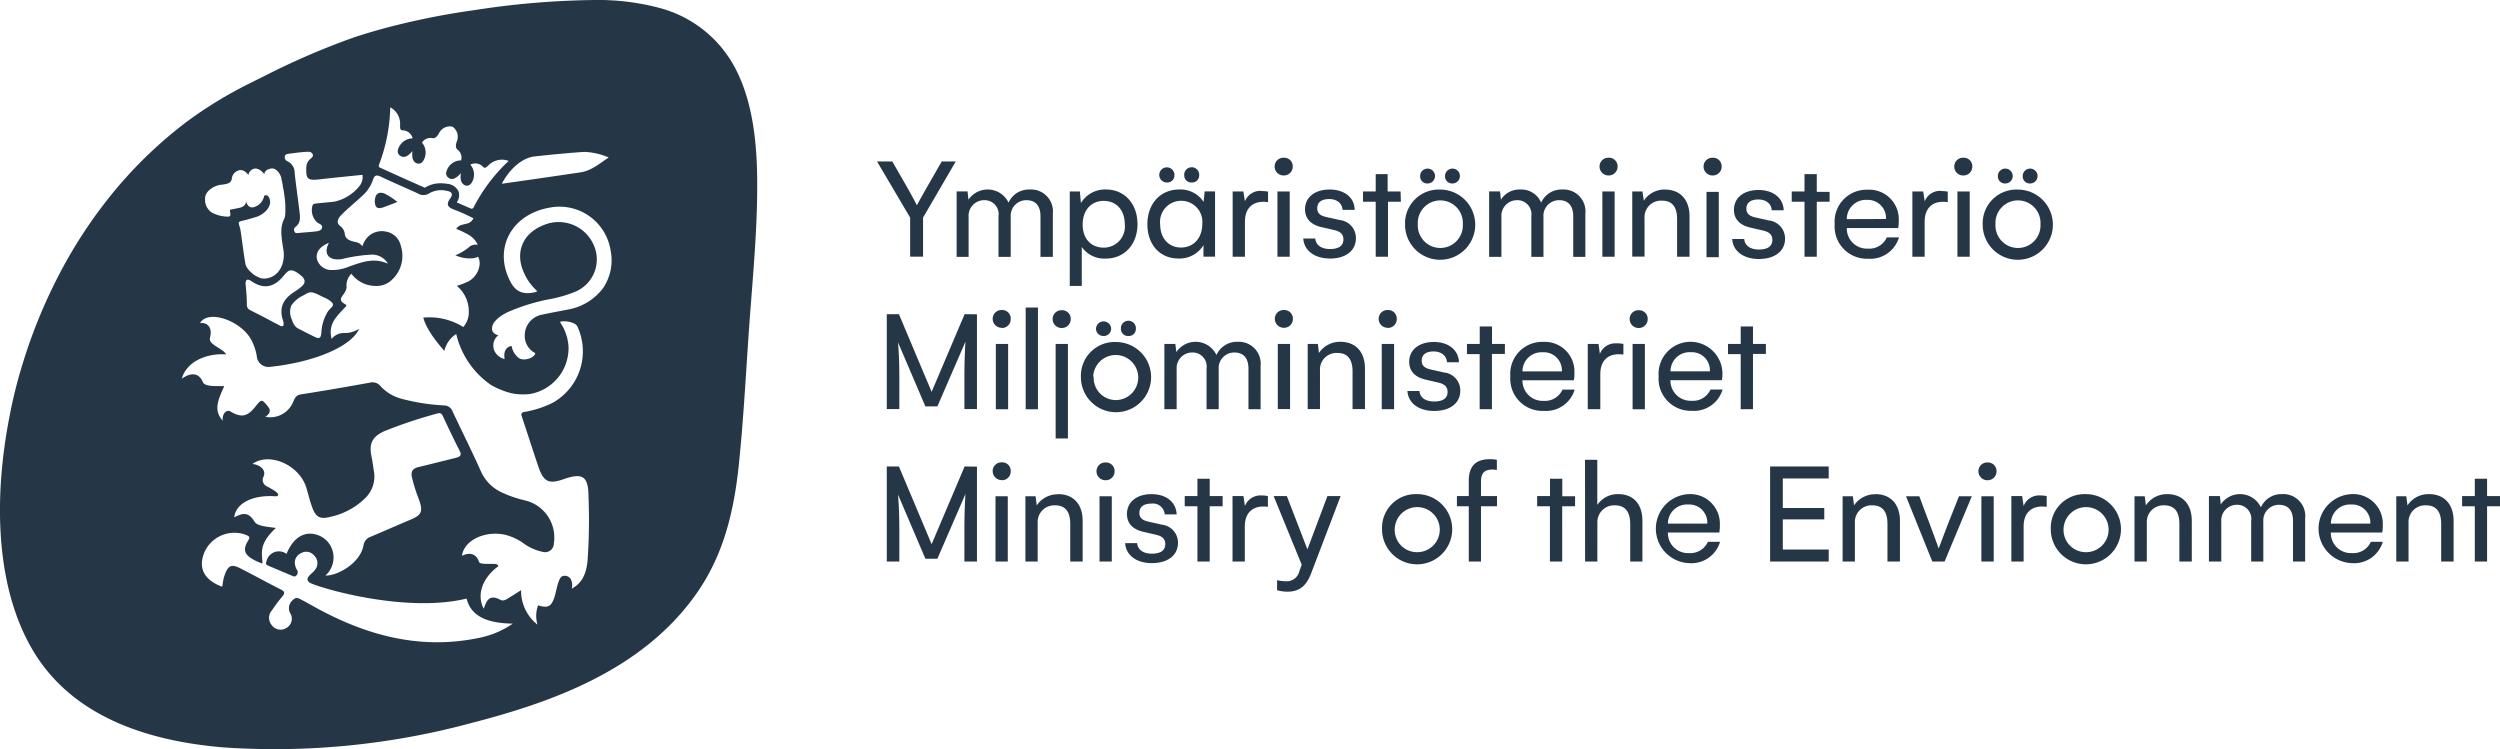 <?xml version="1.0" encoding="UTF-8"?> <svg xmlns="http://www.w3.org/2000/svg" viewBox="0 0 356.18 106.77"><defs><style>.cls-1{fill:#253746;}</style></defs><title>YM_logo_official_fi_sv_en_RGB_1colour</title><g id="Layer_2" data-name="Layer 2"><g id="Layer_1-2" data-name="Layer 1"><path class="cls-1" d="M54.79,27.58A1.14,1.14,0,0,0,54,27.5a.79.79,0,0,0-.34.23,1.07,1.07,0,0,0-.18.39,1.87,1.87,0,0,0-.05.88.81.81,0,0,0,.27.56.75.75,0,0,0,.44.09,2.33,2.33,0,0,0,.52-.13l1.62-.61.34-.14-.46-.35A8.87,8.87,0,0,0,54.79,27.58Z"></path><path class="cls-1" d="M105,10.21A17.11,17.11,0,0,0,94,1.14,34.23,34.23,0,0,0,84.69,0,119.29,119.29,0,0,0,67.6,1.44,106.52,106.52,0,0,0,54.24,4.17c-1.26.35-2.52.73-3.76,1.14A106.36,106.36,0,0,0,37.34,11q-1.5.73-3,1.5A61,61,0,0,0,28,16.34c-.77.54-1.53,1.1-2.27,1.68a61.75,61.75,0,0,0-9.81,9.65A67.79,67.79,0,0,0,8.3,39.35,74.78,74.78,0,0,0,3.2,51.91a67.75,67.75,0,0,0-1.79,7.14C-1,71.15-.6,83.86,4.75,92.77c5.58,9.3,16.21,12.83,27.18,13.72A107.18,107.18,0,0,0,67,103.05c11-2.84,24.77-7.39,32.58-19,3.69-5.48,5-11.63,5.64-17.44.73-6.88,1.06-13.71,1.55-20.54.48-6.56,1.12-13.19,1.11-19.63C107.9,20.67,107.3,14.88,105,10.21ZM76.22,22.28c2.43-.26,4.64-.48,7-.64a9.5,9.5,0,0,1,3.5.8c-1.3.84-2.44,1.89-4.05,2.12-3.7.55-8.25,1.21-11.18,1.62C72.74,23.85,74.53,22.45,76.22,22.28ZM54,23.46a24.34,24.34,0,0,0,1.6-8.17A2.67,2.67,0,0,1,57,17.84c0,.44,0,.71.36.73a1.49,1.49,0,0,1,1.43,1.14,2.2,2.2,0,0,0-2,1.36c-.3.67,0,1,.32,1.18s.85.24,1.66-.73c-.18,1.25.27,1.6.56,1.73s.79.12,1.09-.56a2.17,2.17,0,0,0-.3-2.37,1.42,1.42,0,0,1,1.34-.66c.56.15.85-.23,1.16-.82a1.73,1.73,0,0,1,1.85-.79A1.74,1.74,0,0,1,65.14,20c-.23.62-.32,1.09.16,1.42a1.38,1.38,0,0,1,.39,1.43,2.15,2.15,0,0,0-2,1.35c-.31.68,0,1,.31,1.19s.85.23,1.66-.73c-.18,1.24.27,1.59.56,1.73s.79.11,1.09-.56a2.17,2.17,0,0,0-.3-2.37,1.5,1.5,0,0,1,1.81.31c.29.28.46.07.78-.22a2.68,2.68,0,0,1,2.87-.62,24.05,24.05,0,0,0-5,6.63.31.31,0,0,1-.4.15l-2-.88a1.7,1.7,0,0,0,.24-1.6,2,2,0,0,0-1.66-1.05,6.35,6.35,0,0,0-.85-.07,4.2,4.2,0,0,0-2.25.62l-.07,0-3.39-1.51-3-1.36A.3.3,0,0,1,54,23.46ZM41.19,21.9c.77-.1,1.54-.21,2.32-.26.33,0,.76-.11,1,.27s-.15.58-.38.81a1.6,1.6,0,0,0-.49,1.09c-.06,1.76.18,1.94,2,1.73s4.53-.48,6-.63a2,2,0,0,1-.43,1.6,6.28,6.28,0,0,1-3.62,2.23c-.32.05-2.65.23-2.83.3h0a.42.42,0,0,0-.27.38,2.35,2.35,0,0,0,.68,2.25c.3.25.87.32.69.86-.12.38-.72.43-1.14.47-.72.08-1.38.11-2.11.19-.24,0-.51.11-.65-.18a.52.52,0,0,1,.12-.67c.85-.63.67-1.51.57-2.36-.22-1.79-.48-3.57-.67-5.36A1.79,1.79,0,0,0,41,23a.64.64,0,0,1-.43-.66C40.57,22,40.93,21.93,41.19,21.9ZM40.13,44.84a3.59,3.59,0,0,0,.11.57,2.75,2.75,0,0,1,.17.67s0,.06,0,.09,0,.3-.19.31a.68.68,0,0,1-.36-.1c-.17-.1-.34-.18-.52-.27l-1.88-1-1.83-.93a.8.8,0,0,1-.46-.78c0-.94-.08-1.89-.17-2.82-.06-.75.23-.93.82-.52,1.8,1.23,3.29.84,4.6-.78a3.67,3.67,0,0,1,.58-.6c.59-.44,1.31.14,1.69.42,1.36,1,.48,1.6-.34,2.21l-.22.15a5.94,5.94,0,0,0-.92.66,3.48,3.48,0,0,0-.67.76,2.61,2.61,0,0,0-.38.89A3,3,0,0,0,40.13,44.84Zm1.35-1.26a4,4,0,0,1,1.7-1.47c1-.55,1-.76,2.89.23a3.4,3.4,0,0,1,1.28.81c.32.56-.36.67-.77,1.46a7.07,7.07,0,0,0-.43.93,6.47,6.47,0,0,0-.36,1.8c-.08,1.1-.47.89-1.21.53,0,0-2-1-2.27-1.16a2.11,2.11,0,0,1-.7-1.12A2.56,2.56,0,0,1,41.48,43.58Zm5.82-5.11a2.12,2.12,0,0,1-2.16-1.63c-.15-1,.51-1.75,1.73-2.25-.83,1.51-.11,2.59,1.8,2.33a23,23,0,0,1,4.21-.64,2.59,2.59,0,0,1,2.39,1.29c-2.09-.93-3.81-.18-5.58.42A5.87,5.87,0,0,1,47.3,38.47ZM31.53,26.32c1.14-.12,1.37-.34,1.49-.8a1.38,1.38,0,0,1,1-1.25c.8-.23,1.37.68,1.37.68a1.08,1.08,0,0,1,.8-.91c.81-.19,1.48.8,1.48.8s-.08-.56.8-.8a1,1,0,0,1,.57,0,1.6,1.6,0,0,1,.7.59,2.24,2.24,0,0,1,.35.75c0,.19.08.38.11.56l.09.51c0,.2.07.4.11.61s.06.44.1.66l.09.69.06.69c0,.22,0,.43,0,.65a5.8,5.8,0,0,1,0,.59,4.23,4.23,0,0,1-.05.5,1.52,1.52,0,0,1-.12.36c-.57,1.14-.45,2.28-.11,4.34s-.67,3.82-2.28,4.1a2.07,2.07,0,0,1-.9,0,4.42,4.42,0,0,1-.88-.41c-.23-.16-1.2-.87-1.34-1.63-.28-1.54-.62-4.44-.76-5.09a4.17,4.17,0,0,1-.2-.75c0-.11.08-.18.29-.25,0,0,.8-.18,1.08-.27l1.11-.33c1.14-.34,2.26-1.47,1.94-2.51-.24-.79-.75-.62-.8-.45a2.06,2.06,0,0,1-1.59,1.59c-.8.12-1-.91-1-.91A.89.89,0,0,1,35,29a1.17,1.17,0,0,1-.77.58c-.15.05-1.38.28-1.44.3s0,.4,0,.45c.06.22.08.44-.19.53a.6.6,0,0,1-.21,0,4.93,4.93,0,0,1-2.22-.58,2.17,2.17,0,0,1-.95-1.94C29.14,27.34,30.39,26.43,31.53,26.32ZM68.35,90.86c-8.4,1.78-16.08-.29-23.41-4.32-.13-.07-2.22-1.26-2.48-1.32a.69.69,0,0,0-.69.23,1.49,1.49,0,0,0-.41,1.93,1.5,1.5,0,0,1-.58,2.1,1.54,1.54,0,0,1-2.05-.4,1.6,1.6,0,0,1,0-2.11,24.1,24.1,0,0,1,1.55-2.06c.35-.43.24-.67-.24-.91-2-1-3.91-2.08-5.89-3.07-1.16-.58-1.65-.36-2.11.91a6.39,6.39,0,0,0-.34,1.6.13.13,0,0,1-.17.11c-2.3-.9-3.35-2.47-2.44-4.79A4.67,4.67,0,0,1,35,76.19c.4.18.73.25.35.84-.89,1.42-.47,2.17,1.36,3,.8.34.71.35.65-.31-.14-1.5-.08-2.58,1.94-4.5-.94-.15-2.61-.23-3-.85-.92-1.49-1.67-1.29-2.93-.67.24-2.08,2.76-3.19,5.73-3,.22,0,.54.06.52-.26s-1-.82-1.59-1.15A1,1,0,0,1,37.5,68c.63-1.2-.83-1.87-1.54-1.89,2.29-1.7,6.54,0,7.64,3.24.32,1,.53,2,.88,2.93C45,73.71,45.62,74,47,73.65a10.1,10.1,0,0,0,5-2.65,4.27,4.27,0,0,0,1.28-3.8c-.11-.69-.19-1.38-.33-2.06-.4-1.88,0-2.86,1.76-3.69a65.89,65.89,0,0,1,7.57-2.53c.45-.15.67,0,.85.44.77,1.63,1.53,3.26,2.36,4.87.35.69,0,.83-.53,1-1.76.42-3.5.88-5.25,1.29-.9.2-1.24.63-1,1.57a24.61,24.61,0,0,0,1,3.14c.59,1.66.33,2.17-1.27,2.83-1.89.79-3.76,1.63-5.65,2.42a1.5,1.5,0,0,0-1,1.22C51.31,80.3,48,82.06,46.36,82a3.43,3.43,0,0,0,1-3.61,3.33,3.33,0,0,0-1.71-2c-2-.94-3.8,0-4.83,2.53a1.8,1.8,0,0,0-2.84,1c-.21.54,0,.55.41.75L41.54,82c.22.09.46.24.67,0a.6.6,0,0,0,.12-.78A2.15,2.15,0,0,1,42,80.09a1.5,1.5,0,0,1,.91-1.29,1.47,1.47,0,0,1,1.89.39,1.5,1.5,0,0,1,.08,2c-.38.53-1.32,1-1,1.58a1.09,1.09,0,0,0,.39.32c1.72.8,13.63,4.27,22.21,2.19.72,3,3.86,3.52,6.58,3.57A12.86,12.86,0,0,1,68.35,90.86ZM83.7,80c-.23,2-.89,3.13-2.25,3.87a1.72,1.72,0,0,0,0-1,1,1,0,0,0-1.35-.77c-.61.3-.84,2.22-1.11,3-.48,1.36-.94,1.57-2.33,1.14A4.4,4.4,0,0,0,76.58,89a6.15,6.15,0,0,1-2.34-4.92c-.62.39-1.15.74-1.7,1.07-.39.23-.79.56-1.27.3-1.64-.89-2,.3-2.35,1.28-1.06-2-.16-4.39,2-6,.22-.18-.13-.35-.35-.38-.62-.06-2.18.12-2.32-.29-.41-1.25-1.4-1.39-2.44-.87.35-2.35,3.46-3.61,6.16-3a7.78,7.78,0,0,1,2.55,1.17,7.1,7.1,0,0,0,2.78,1.26,1.25,1.25,0,0,0,1.61-1.21,5.43,5.43,0,0,0-4-6.09,16.87,16.87,0,0,1-3.26-1.09,6,6,0,0,1-3.15-3.11c-1.27-2.85-2.67-5.63-4-8.46a1.31,1.31,0,0,0-1.27-.9,29.27,29.27,0,0,1-6-.94A6.18,6.18,0,0,1,54.2,55a1.46,1.46,0,0,0-1.52-.48c-3.27.59-6.54,1.16-9.82,1.67-.67.11-.84.49-1.06,1a3.54,3.54,0,0,1-4,2.19c.29-.19,1-.69.4-1.43-.91-1.11-.91-1.14-1.83,0-1.14,1.42-2,1.6-3.56.66-.48-.29-1.17.23-1.09,1.33-1.21-1.43-.82-2.66.23-4.92-.79-.07-2.73.18-3.05-.59-.61-1.45-1.84-1.31-3-.47.66-2.41,3.44-3.66,6.33-3.47-.58-.94-2.58-1.37-2.31-2.39.39-1.47-.4-2.2-1.42-2.07,1.17-2,5.74-.34,7.23,2.26a7.51,7.51,0,0,1,.85,2.42,1.67,1.67,0,0,0,2,1.54c5.2-.53,11.19-2.48,12.59-5.39-1.83,1-2.16.27-3.21.84a1.89,1.89,0,0,0-.71.59,4.12,4.12,0,0,1-.13-1.17c.09-1.26.8-2,1.85-3.14.15-.16.53-.46.3-.58-1.58-.85,0-1.26.11-2.48A2.33,2.33,0,0,1,50.06,39a4.35,4.35,0,0,0,3.62,1.74,3.1,3.1,0,0,0,1.83-.6,4.65,4.65,0,0,0,1.58-5.17A2.59,2.59,0,0,0,55,33a2.8,2.8,0,0,0-2.81,1,3.92,3.92,0,0,0-.57,1.09,1.41,1.41,0,0,0-.94-.6c-.71-.15-1.44-.36-1.55-1.11a1.63,1.63,0,0,0-.68-1.19c-.56-.44-.34-1,.11-1.49.88-.92,2.06-1.87,3-2.75a5.36,5.36,0,0,0,1.57-2.3c.19-.65.47-.8,1.14-.47,1.73.83,3.51,1.57,5.26,2.38a1.49,1.49,0,0,0,1.6,0,3.36,3.36,0,0,1,2.37-.4c.72.11,1.2.35.62,1.15s-.34,1.24.59,1.56a27.25,27.25,0,0,1,2.74,1.23c-.58,1.2-1.8.5-2.45,1.51a13.74,13.74,0,0,1,1.74.83,3.25,3.25,0,0,1,1.33,1.43,1.77,1.77,0,0,0-1.08.19,6.67,6.67,0,0,1-2.11,1.3,4.64,4.64,0,0,0,2.23.45,2.18,2.18,0,0,0,1-.23,2,2,0,0,1,.21,1.21,3.1,3.1,0,0,1-1.9,2.45,13.64,13.64,0,0,1-1.34.49,4.68,4.68,0,0,1,1.71,3.66A3.13,3.13,0,0,1,66,46.59a9.08,9.08,0,0,0-5.69-1.34c.42,1.72,2.23,3.89,3,4.74A3.86,3.86,0,0,1,65,47.59a12.22,12.22,0,0,0,4.94,7.25,11.26,11.26,0,0,0,3,1.2,8.05,8.05,0,0,0,2.59.09A6.63,6.63,0,0,0,81,49.45,6.9,6.9,0,0,0,79.86,46a.11.11,0,0,1,0-.17c.46-.16,2,0,2.38.64a8.4,8.4,0,0,1-3.47,10.9,14.45,14.45,0,0,1-4.12,1.33.39.39,0,0,0-.33.56c.06.18,2.28,6.95,2.45,7.42.73,2,1.47,2.29,3.47,1.61,2.83-1,3.61-.43,3.61,2.63A81.31,81.31,0,0,1,83.7,80Zm2.17-38.88A8,8,0,0,1,81.41,44c-.44.11-3,.56-4.22.84a3,3,0,0,0-2.43,2.92,2.75,2.75,0,0,0,1.5,2.55c-.06.65-1.54,1.19-2.31.72a2.72,2.72,0,0,1-1.06-1.74s-1.29.09-1,1.86a2,2,0,0,1-1-.55A1.86,1.86,0,0,1,71,47.76s-1.08-.18-.87-1.17a.36.36,0,0,1,0-.11,1.93,1.93,0,0,1,.45-.77,4.54,4.54,0,0,1,1.08-.87,6.42,6.42,0,0,1,.9-.47,28.28,28.28,0,0,1,5.76-1.75,18.43,18.43,0,0,0,3.37-.95,5,5,0,0,0,2.91-6.74,5.46,5.46,0,0,0-7-2.92c-3.19,1.2-4.17,3.92-3.05,6.62a7.6,7.6,0,0,0,1.9,2.76.12.12,0,0,1-.06.2c-2.13.54-3.12-.2-3.88-1.88-2.11-4.58.51-9.19,5.75-10.12a7.37,7.37,0,0,1,8.74,6.13A7.05,7.05,0,0,1,85.87,41.12Z"></path><path class="cls-1" d="M356.18,70.68h-1.84V68.21h-1.75v2.47h-1.81v1.45h1.81V80h1.75V72.13h1.84Zm-10.09-.28A3.58,3.58,0,0,0,343,72l-.17-1.3H341.4V80h1.75V74.47A2.36,2.36,0,0,1,345.66,72c1.27,0,2.14.72,2.14,2.64V80h1.77V74.22c0-2.47-1.42-3.82-3.48-3.82m-14,4.2A2.72,2.72,0,0,1,335,71.88a2.57,2.57,0,0,1,2.7,2.72Zm7.4,2.59h-1.71a2.73,2.73,0,0,1-2.7,1.61,2.86,2.86,0,0,1-3-2.93h7.32a4.89,4.89,0,0,0,.08-1.06A4.22,4.22,0,0,0,335,70.4a4.92,4.92,0,0,0,.06,9.83,4.25,4.25,0,0,0,4.41-3M325.12,70.4a3.17,3.17,0,0,0-3,1.88,3.3,3.3,0,0,0-5.72-.42l-.12-1.18h-1.57V80h1.76V74.28a2.22,2.22,0,0,1,2.19-2.36,2,2,0,0,1,2.07,2.3V80h1.73V74.3a2.22,2.22,0,0,1,2.23-2.38c1.21,0,2,.7,2,2.3V80h1.73V73.84a3.12,3.12,0,0,0-3.31-3.44m-16.33,0A3.59,3.59,0,0,0,305.73,72l-.17-1.3h-1.45V80h1.75V74.47A2.36,2.36,0,0,1,308.37,72c1.27,0,2.13.72,2.13,2.64V80h1.77V74.22c0-2.47-1.41-3.82-3.48-3.82M294,75.34a3.21,3.21,0,1,1,3.18,3.33A3.17,3.17,0,0,1,294,75.34m-1.82,0a5,5,0,1,0,5-4.94,4.8,4.8,0,0,0-5,4.94m-1.46-4.75a2.37,2.37,0,0,0-2.41,1.5l-.21-1.41h-1.54V80h1.75V75c0-2,1.21-3.08,3.29-2.79V70.68a4.11,4.11,0,0,0-.88-.09M282.29,80h1.76v-9.3h-1.76Zm.87-11.58a1.26,1.26,0,0,0,1.29-1.29,1.22,1.22,0,0,0-1.29-1.24,1.24,1.24,0,0,0-1.29,1.24,1.27,1.27,0,0,0,1.29,1.29m-11.61,2.28L275.3,80h1.75l3.88-9.3H279.1l-1.16,2.93c-.59,1.47-1.73,4.51-1.73,4.51s-1.08-3-1.67-4.51l-1.09-2.93Zm-4.34-.28A3.58,3.58,0,0,0,264.15,72l-.17-1.3h-1.46V80h1.75V74.47A2.36,2.36,0,0,1,266.78,72c1.27,0,2.13.72,2.13,2.64V80h1.78V74.22c0-2.47-1.42-3.82-3.48-3.82m-6.67-2.23V66.46h-8.35V80h8.35V78.29H254V74h5.91V72.38H254V68.17ZM237.63,74.6a2.72,2.72,0,0,1,2.91-2.72,2.57,2.57,0,0,1,2.7,2.72Zm7.4,2.59h-1.7a2.74,2.74,0,0,1-2.7,1.61,2.86,2.86,0,0,1-3-2.93h7.32a4.89,4.89,0,0,0,.08-1.06,4.22,4.22,0,0,0-4.45-4.41,4.92,4.92,0,0,0,.07,9.83,4.25,4.25,0,0,0,4.4-3M225.83,80h1.75V74.47A2.39,2.39,0,0,1,230.13,72c1.06,0,2.13.55,2.13,2.64V80H234V74.22c0-2.47-1.35-3.82-3.43-3.82a3.49,3.49,0,0,0-3,1.54V65.51h-1.75Zm-1.42-9.3h-1.83V68.21h-1.75v2.47H219v1.45h1.82V80h1.75V72.13h1.83ZM212.58,66.9a3.17,3.17,0,0,1,.68.06V65.51a5,5,0,0,0-1-.09c-1.85,0-3,.85-3,3.06v2.2h-1.69v1.45h1.69V80H211V72.13h2.28V70.68H211V68.82c0-.8,0-1.92,1.6-1.92m-13.89,8.44a3.21,3.21,0,1,1,3.19,3.33,3.17,3.17,0,0,1-3.19-3.33m-1.81,0a5,5,0,1,0,5-4.94,4.8,4.8,0,0,0-5,4.94m-7.78-4.66-2.85,7.59-2.93-7.59h-1.88l4,9.78-.33.89a1.85,1.85,0,0,1-2,1.46,6.12,6.12,0,0,1-1.18-.15v1.43a5.7,5.7,0,0,0,1.46.21c1.87,0,2.74-1,3.35-2.51L191,70.68Zm-9.34-.09a2.37,2.37,0,0,0-2.41,1.5l-.21-1.41H175.6V80h1.75V75c0-2,1.21-3.08,3.29-2.79V70.68a4.11,4.11,0,0,0-.88-.09m-5.57.09h-1.84V68.21H170.6v2.47h-1.81v1.45h1.81V80h1.75V72.13h1.84ZM164.1,80.23c2.28,0,3.73-1.12,3.73-2.89a2.57,2.57,0,0,0-2.3-2.59l-1.87-.42c-.55-.13-1.33-.34-1.33-1.25s.67-1.33,1.71-1.33a1.68,1.68,0,0,1,1.9,1.54h1.7c-.06-1.73-1.47-2.89-3.58-2.89s-3.5,1.12-3.5,2.83c0,1.2.67,2.17,2.38,2.55l1.64.38c.62.13,1.44.38,1.44,1.35s-.74,1.37-1.92,1.37-2-.53-2.09-1.5H160.3c.11,1.73,1.63,2.85,3.8,2.85M156.65,80h1.75v-9.3h-1.75Zm.86-11.58a1.26,1.26,0,0,0,1.29-1.29,1.22,1.22,0,0,0-1.29-1.24,1.24,1.24,0,0,0-1.29,1.24,1.27,1.27,0,0,0,1.29,1.29m-6.74,2A3.59,3.59,0,0,0,147.71,72l-.17-1.3h-1.45V80h1.75V74.47A2.36,2.36,0,0,1,150.35,72c1.27,0,2.13.72,2.13,2.64V80h1.77V74.22c0-2.47-1.41-3.82-3.48-3.82M141.83,80h1.75v-9.3h-1.75Zm.87-11.58A1.25,1.25,0,0,0,144,67.11a1.21,1.21,0,0,0-1.28-1.24,1.24,1.24,0,0,0-1.29,1.24,1.27,1.27,0,0,0,1.29,1.29m-5.29-1.94-4.7,11.07-4.66-11.07h-1.73V80h1.79V75.61c0-2.11-.06-3.58-.19-5.15l3.9,9.14h1.71l4-9.22c-.09,1.52-.15,2.89-.15,5.23V80h1.79V66.48Z"></path><path class="cls-1" d="M251.59,49h-1.84V46.51H248V49h-1.81v1.45H248v7.85h1.75V50.43h1.84ZM238,52.9a2.72,2.72,0,0,1,2.91-2.72,2.57,2.57,0,0,1,2.7,2.72Zm7.4,2.6h-1.71a2.72,2.72,0,0,1-2.7,1.6,2.88,2.88,0,0,1-3-2.93h7.32A4.56,4.56,0,0,0,241,48.7a4.56,4.56,0,0,0-4.69,4.9A4.58,4.58,0,0,0,241,58.53a4.26,4.26,0,0,0,4.41-3m-12.81,2.78h1.75V49h-1.75Zm.86-11.58a1.26,1.26,0,0,0,1.29-1.29,1.22,1.22,0,0,0-1.29-1.24,1.24,1.24,0,0,0-1.28,1.24,1.27,1.27,0,0,0,1.28,1.29m-3.12,2.19a2.36,2.36,0,0,0-2.4,1.5L227.75,49h-1.54v9.3H228v-5c0-2,1.2-3.08,3.29-2.78V49a5,5,0,0,0-.89-.09m-13.49,4a2.72,2.72,0,0,1,2.91-2.72,2.57,2.57,0,0,1,2.7,2.72Zm7.41,2.6h-1.71a2.73,2.73,0,0,1-2.7,1.6,2.87,2.87,0,0,1-3-2.93h7.32a4.89,4.89,0,0,0,.08-1.06,4.22,4.22,0,0,0-4.45-4.41,4.55,4.55,0,0,0-4.68,4.9,4.58,4.58,0,0,0,4.75,4.93,4.27,4.27,0,0,0,4.41-3M214.41,49h-1.84V46.51h-1.75V49H209v1.45h1.81v7.85h1.75V50.43h1.84Zm-10.09,9.55c2.28,0,3.73-1.11,3.73-2.89a2.57,2.57,0,0,0-2.3-2.59l-1.88-.42c-.54-.13-1.32-.34-1.32-1.25s.67-1.33,1.7-1.33,1.86.57,1.9,1.54h1.71c-.06-1.73-1.47-2.89-3.58-2.89s-3.51,1.12-3.51,2.83c0,1.2.68,2.17,2.39,2.55l1.64.38c.61.13,1.44.38,1.44,1.35s-.74,1.37-1.92,1.37-2-.52-2.09-1.49h-1.71c.11,1.73,1.62,2.84,3.8,2.84m-7.46-.25h1.76V49h-1.76Zm.87-11.58A1.26,1.26,0,0,0,199,45.41a1.22,1.22,0,0,0-1.29-1.24,1.25,1.25,0,0,0-1.29,1.24,1.27,1.27,0,0,0,1.29,1.29m-6.74,2a3.59,3.59,0,0,0-3.06,1.59L187.76,49h-1.45v9.28h1.75V52.77a2.35,2.35,0,0,1,2.51-2.48c1.26,0,2.13.71,2.13,2.63v5.36h1.77V52.52c0-2.47-1.41-3.82-3.48-3.82m-8.94,9.58h1.75V49h-1.75Zm.86-11.58a1.25,1.25,0,0,0,1.29-1.29,1.22,1.22,0,0,0-1.29-1.24,1.24,1.24,0,0,0-1.28,1.24,1.27,1.27,0,0,0,1.28,1.29m-6.6,2a3.18,3.18,0,0,0-3,1.88,3.29,3.29,0,0,0-5.71-.42L167.45,49h-1.56V58.3h1.75V52.58a2.22,2.22,0,0,1,2.19-2.36,2,2,0,0,1,2.07,2.3V58.3h1.73V52.61a2.22,2.22,0,0,1,2.24-2.39c1.2,0,2,.7,2,2.3V58.3h1.73V52.14a3.12,3.12,0,0,0-3.31-3.44m-20.54,4.94A3.21,3.21,0,1,1,159,57a3.17,3.17,0,0,1-3.18-3.33m-1.82,0a5,5,0,1,0,5-4.94,4.8,4.8,0,0,0-5,4.94m6.77-5.8a1,1,0,0,0,1.06-1,1.07,1.07,0,1,0-2.13,0,1,1,0,0,0,1.07,1m-3.54,0a1.05,1.05,0,0,0,1.08-1,1.08,1.08,0,0,0-2.16,0,1.05,1.05,0,0,0,1.08,1m-6.83,14.6h1.75V49h-1.75Zm.86-15.74a1.26,1.26,0,0,0,1.29-1.29,1.22,1.22,0,0,0-1.29-1.24,1.25,1.25,0,0,0-1.29,1.24,1.27,1.27,0,0,0,1.29,1.29m-5.13,11.58h1.75V43.81h-1.75Zm-4.25,0h1.75V49h-1.75Zm.87-11.58A1.25,1.25,0,0,0,144,45.41a1.21,1.21,0,0,0-1.28-1.24,1.25,1.25,0,0,0-1.29,1.24,1.27,1.27,0,0,0,1.29,1.29m-5.29-1.94-4.7,11.07-4.66-11.07h-1.73V58.28h1.79V53.91c0-2.11-.06-3.58-.19-5.14l3.9,9.13h1.71l4-9.22c-.09,1.52-.15,2.89-.15,5.23v4.37h1.79V44.78Z"></path><path class="cls-1" d="M284.3,31.94a3.21,3.21,0,1,1,6.41,0,3.21,3.21,0,1,1-6.41,0m-1.82,0a5,5,0,1,0,5-4.93,4.8,4.8,0,0,0-5,4.93m6.78-5.8a1.06,1.06,0,1,0-1.08-1,1,1,0,0,0,1.08,1m-3.55,0a1.06,1.06,0,1,0-1.07-1,1,1,0,0,0,1.07,1m-6.83,10.44h1.75v-9.3h-1.75ZM279.74,25A1.26,1.26,0,0,0,281,23.71a1.22,1.22,0,0,0-1.29-1.24,1.24,1.24,0,0,0-1.28,1.24A1.26,1.26,0,0,0,279.74,25m-3.12,2.2a2.34,2.34,0,0,0-2.4,1.49L274,27.28h-1.54v9.3h1.75v-5c0-2,1.2-3.08,3.29-2.78v-1.5a5.12,5.12,0,0,0-.89-.08m-13.49,4A2.72,2.72,0,0,1,266,28.48a2.58,2.58,0,0,1,2.7,2.72Zm7.4,2.6h-1.7a2.73,2.73,0,0,1-2.7,1.6,2.86,2.86,0,0,1-3-2.93h7.32a4.89,4.89,0,0,0,.08-1.06,4.21,4.21,0,0,0-4.45-4.4,4.55,4.55,0,0,0-4.68,4.89,4.59,4.59,0,0,0,4.75,4.94,4.26,4.26,0,0,0,4.4-3m-9.87-6.52h-1.83V24.81h-1.75v2.47h-1.82v1.46h1.82v7.84h1.75V28.74h1.83Zm-10.08,9.56c2.27,0,3.73-1.12,3.73-2.89a2.58,2.58,0,0,0-2.3-2.6l-1.88-.42c-.54-.13-1.33-.34-1.33-1.25s.68-1.32,1.71-1.32,1.86.57,1.9,1.54h1.71c-.06-1.73-1.48-2.89-3.59-2.89s-3.5,1.11-3.5,2.82c0,1.2.68,2.17,2.39,2.55l1.64.38c.61.13,1.44.38,1.44,1.35s-.74,1.38-1.92,1.38-2-.53-2.09-1.5h-1.71c.1,1.73,1.62,2.85,3.8,2.85m-7.46-.26h1.75v-9.3h-1.75ZM244,25a1.26,1.26,0,0,0,1.29-1.29A1.22,1.22,0,0,0,244,22.47a1.25,1.25,0,0,0-1.29,1.24A1.27,1.27,0,0,0,244,25m-6.74,2a3.58,3.58,0,0,0-3.06,1.58L234,27.28h-1.45v9.28h1.75V31.08a2.35,2.35,0,0,1,2.51-2.49c1.26,0,2.13.71,2.13,2.63v5.36h1.77V30.82c0-2.46-1.41-3.81-3.48-3.81m-8.94,9.57h1.75v-9.3h-1.75ZM229.17,25a1.26,1.26,0,0,0,1.29-1.29,1.22,1.22,0,0,0-1.29-1.24,1.24,1.24,0,0,0-1.28,1.24A1.27,1.27,0,0,0,229.17,25m-6.6,2a3.17,3.17,0,0,0-3,1.87,3.06,3.06,0,0,0-3-1.87,3.1,3.1,0,0,0-2.73,1.45l-.12-1.18h-1.56V36.6h1.75V30.89a2.22,2.22,0,0,1,2.19-2.37,2,2,0,0,1,2.07,2.3V36.6h1.73V30.91a2.22,2.22,0,0,1,2.24-2.39c1.2,0,2,.7,2,2.3V36.6h1.73V30.44A3.12,3.12,0,0,0,222.57,27M202,31.94a3.21,3.21,0,1,1,6.41,0,3.21,3.21,0,1,1-6.41,0m-1.82,0a5,5,0,1,0,5-4.93,4.8,4.8,0,0,0-5,4.93m6.77-5.8a1.06,1.06,0,1,0-1.07-1,1,1,0,0,0,1.07,1m-3.54,0a1.06,1.06,0,1,0-1.08-1,1,1,0,0,0,1.08,1m-3.87,1.14h-1.84V24.81H196v2.47h-1.81v1.46H196v7.84h1.75V28.74h1.84Zm-10.09,9.56c2.28,0,3.73-1.12,3.73-2.89a2.57,2.57,0,0,0-2.3-2.6L189,30.93c-.55-.13-1.33-.34-1.33-1.25s.67-1.32,1.71-1.32,1.85.57,1.89,1.54H193C193,28.17,191.55,27,189.44,27s-3.51,1.11-3.51,2.82c0,1.2.68,2.17,2.39,2.55l1.64.38c.62.13,1.44.38,1.44,1.35s-.74,1.38-1.92,1.38-2-.53-2.09-1.5h-1.71c.11,1.73,1.63,2.85,3.8,2.85M182,36.58h1.75v-9.3H182ZM182.89,25a1.26,1.26,0,0,0,1.29-1.29,1.22,1.22,0,0,0-1.29-1.24,1.25,1.25,0,0,0-1.29,1.24A1.27,1.27,0,0,0,182.89,25m-3.12,2.2a2.34,2.34,0,0,0-2.4,1.49l-.22-1.41h-1.53v9.3h1.75v-5c0-2,1.2-3.08,3.29-2.78v-1.5a5.12,5.12,0,0,0-.89-.08m-11.48,8.05c-1.79,0-3-1.33-3-3.33a3,3,0,0,1,3-3.33,3,3,0,0,1,3,3.29c0,2-1.22,3.37-3.06,3.37m3.4-8-.15,1.5A3.91,3.91,0,0,0,168,27c-2.66,0-4.53,2-4.53,4.95s1.83,4.88,4.41,4.88a4,4,0,0,0,3.58-1.9v1.64h1.65v-9.3ZM169.79,26a1,1,0,0,0,1.06-1,1.07,1.07,0,1,0-2.13,0,1,1,0,0,0,1.07,1m-3.54,0a1,1,0,0,0,1.07-1,1.08,1.08,0,1,0-1.07,1m-9,9.28c-1.8,0-3-1.26-3-3.29s1.2-3.37,3-3.37,3,1.31,3,3.33a3,3,0,0,1-3,3.33M157.6,27A4,4,0,0,0,154,28.93l-.15-1.65h-1.44V40.74h1.71V35.19a3.92,3.92,0,0,0,3.42,1.65c2.64,0,4.52-2,4.52-4.9S160.22,27,157.6,27m-10.91,0a3.17,3.17,0,0,0-3,1.87,3.3,3.3,0,0,0-5.71-.42l-.13-1.18h-1.56V36.6H138V30.89a2.22,2.22,0,0,1,2.19-2.37,2,2,0,0,1,2.07,2.3V36.6H144V30.91a2.22,2.22,0,0,1,2.24-2.39c1.2,0,2,.7,2,2.3V36.6H150V30.44A3.12,3.12,0,0,0,146.69,27m-21.74-4,4.72,8v5.57h1.84V31l4.66-8h-2l-1.81,3.16c-.93,1.61-1.73,3.08-1.73,3.08s-.72-1.41-1.69-3.08l-1.81-3.16Z"></path></g></g></svg> 